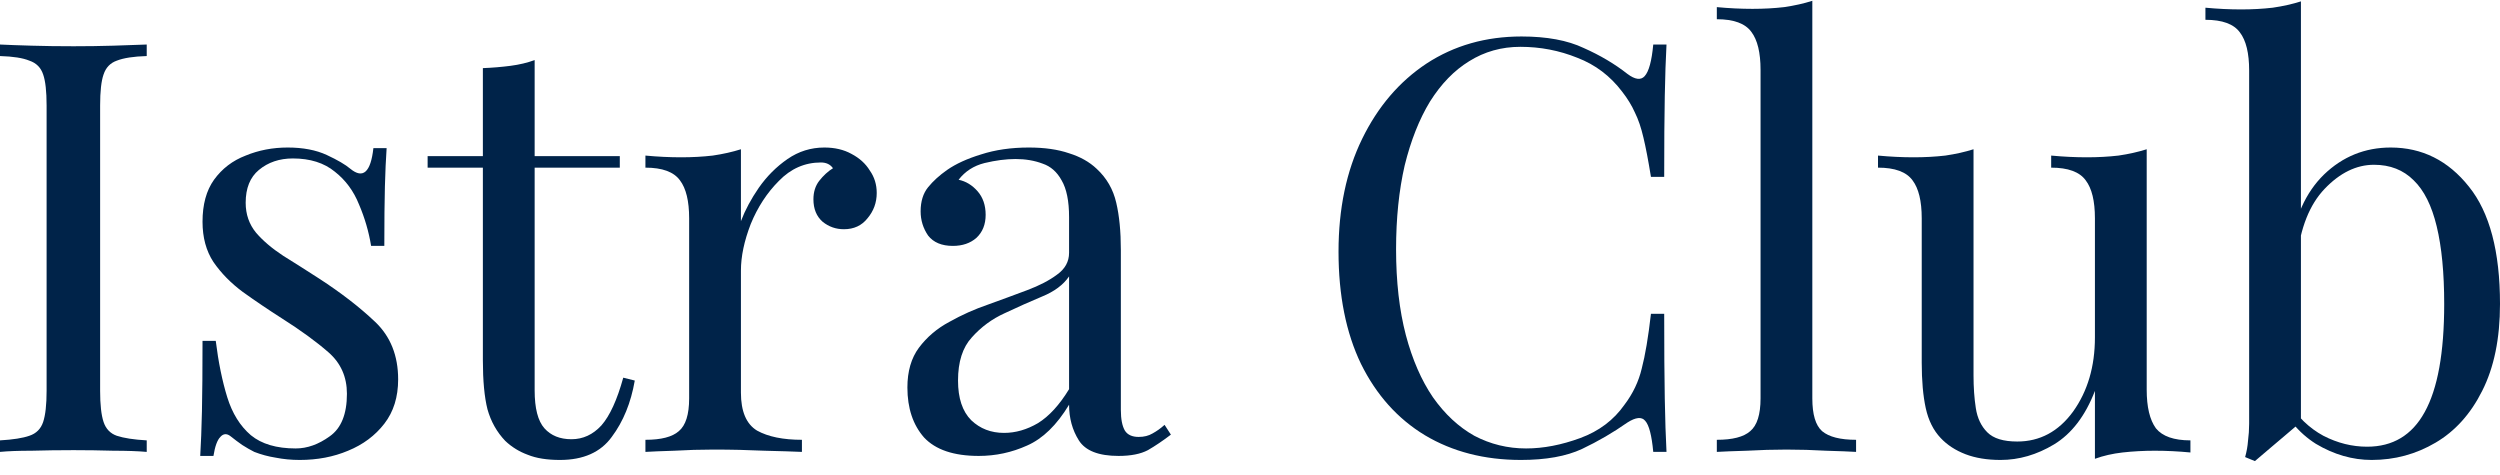 <?xml version="1.0" encoding="UTF-8"?> <svg xmlns="http://www.w3.org/2000/svg" width="100" height="19" viewBox="0 0 100 19" fill="none"><path d="M5.869 1.781V2.242C5.347 2.257 4.948 2.318 4.672 2.426C4.411 2.518 4.235 2.702 4.143 2.978C4.051 3.239 4.005 3.653 4.005 4.221V15.636C4.005 16.188 4.051 16.603 4.143 16.879C4.235 17.155 4.411 17.339 4.672 17.431C4.948 17.523 5.347 17.585 5.869 17.615V18.076C5.516 18.045 5.071 18.029 4.534 18.029C4.012 18.014 3.483 18.006 2.946 18.006C2.347 18.006 1.787 18.014 1.266 18.029C0.744 18.029 0.322 18.045 0 18.076V17.615C0.522 17.585 0.913 17.523 1.174 17.431C1.45 17.339 1.634 17.155 1.726 16.879C1.818 16.603 1.864 16.188 1.864 15.636V4.221C1.864 3.653 1.818 3.239 1.726 2.978C1.634 2.702 1.45 2.518 1.174 2.426C0.913 2.318 0.522 2.257 0 2.242V1.781C0.322 1.797 0.744 1.812 1.266 1.827C1.787 1.843 2.347 1.85 2.946 1.85C3.483 1.85 4.012 1.843 4.534 1.827C5.071 1.812 5.516 1.797 5.869 1.781Z" fill="#002349"></path><path d="M11.507 5.901C12.121 5.901 12.642 6.001 13.072 6.2C13.502 6.4 13.816 6.584 14.015 6.752C14.522 7.167 14.829 6.891 14.936 5.924H15.465C15.435 6.354 15.412 6.868 15.396 7.466C15.381 8.049 15.373 8.839 15.373 9.836H14.844C14.752 9.269 14.591 8.716 14.361 8.179C14.146 7.642 13.824 7.205 13.394 6.868C12.964 6.515 12.404 6.338 11.714 6.338C11.177 6.338 10.724 6.492 10.356 6.798C10.003 7.09 9.827 7.527 9.827 8.11C9.827 8.571 9.965 8.97 10.241 9.307C10.517 9.629 10.878 9.936 11.323 10.228C11.768 10.504 12.251 10.811 12.773 11.148C13.647 11.716 14.391 12.291 15.005 12.874C15.619 13.457 15.926 14.225 15.926 15.176C15.926 15.882 15.742 16.472 15.373 16.948C15.005 17.424 14.522 17.784 13.923 18.029C13.34 18.275 12.696 18.398 11.99 18.398C11.653 18.398 11.33 18.367 11.024 18.306C10.732 18.26 10.448 18.183 10.172 18.076C10.019 17.999 9.857 17.907 9.689 17.799C9.535 17.692 9.382 17.577 9.228 17.454C9.075 17.331 8.937 17.339 8.814 17.477C8.691 17.6 8.599 17.853 8.538 18.237H8.009C8.039 17.746 8.062 17.147 8.078 16.442C8.093 15.736 8.101 14.8 8.101 13.634H8.63C8.737 14.493 8.891 15.245 9.09 15.889C9.29 16.534 9.604 17.04 10.034 17.408C10.463 17.761 11.062 17.938 11.829 17.938C12.289 17.938 12.742 17.776 13.187 17.454C13.647 17.132 13.877 16.564 13.877 15.751C13.877 15.076 13.632 14.524 13.141 14.094C12.65 13.665 12.028 13.212 11.277 12.736C10.724 12.383 10.203 12.03 9.712 11.678C9.236 11.325 8.845 10.926 8.538 10.481C8.246 10.036 8.101 9.499 8.101 8.87C8.101 8.179 8.254 7.619 8.561 7.19C8.883 6.745 9.305 6.423 9.827 6.223C10.348 6.008 10.909 5.901 11.507 5.901Z" fill="#002349"></path><path d="M21.386 2.403V6.246H24.792V6.706H21.386V15.613C21.386 16.334 21.517 16.84 21.777 17.132C22.038 17.424 22.399 17.569 22.859 17.569C23.319 17.569 23.718 17.385 24.056 17.017C24.393 16.633 24.685 15.997 24.93 15.107L25.391 15.222C25.237 16.112 24.93 16.863 24.47 17.477C24.025 18.091 23.335 18.398 22.399 18.398C21.877 18.398 21.448 18.329 21.11 18.191C20.773 18.068 20.473 17.884 20.212 17.638C19.875 17.285 19.637 16.863 19.499 16.372C19.376 15.882 19.315 15.229 19.315 14.416V6.706H17.105V6.246H19.315V2.725C19.698 2.71 20.067 2.679 20.42 2.633C20.773 2.587 21.095 2.51 21.386 2.403Z" fill="#002349"></path><path d="M32.974 5.901C33.389 5.901 33.749 5.985 34.056 6.154C34.378 6.323 34.624 6.545 34.792 6.821C34.977 7.082 35.069 7.382 35.069 7.719C35.069 8.103 34.946 8.44 34.7 8.732C34.47 9.023 34.156 9.169 33.757 9.169C33.435 9.169 33.151 9.069 32.905 8.87C32.66 8.655 32.537 8.356 32.537 7.972C32.537 7.681 32.614 7.435 32.767 7.236C32.936 7.021 33.12 6.852 33.319 6.729C33.212 6.576 33.051 6.499 32.836 6.499C32.192 6.499 31.632 6.745 31.156 7.236C30.681 7.711 30.305 8.287 30.029 8.962C29.768 9.637 29.637 10.258 29.637 10.826V15.705C29.637 16.457 29.852 16.963 30.282 17.224C30.727 17.47 31.325 17.592 32.077 17.592V18.076C31.724 18.06 31.225 18.045 30.581 18.029C29.936 17.999 29.254 17.983 28.532 17.983C28.011 17.983 27.489 17.999 26.968 18.029C26.461 18.045 26.078 18.06 25.817 18.076V17.592C26.446 17.592 26.891 17.477 27.152 17.247C27.428 17.017 27.566 16.58 27.566 15.935V8.732C27.566 8.041 27.443 7.535 27.198 7.213C26.952 6.875 26.492 6.706 25.817 6.706V6.223C26.308 6.269 26.783 6.292 27.244 6.292C27.689 6.292 28.111 6.269 28.509 6.223C28.924 6.162 29.3 6.077 29.637 5.97V8.847C29.806 8.402 30.044 7.957 30.351 7.512C30.673 7.052 31.056 6.668 31.501 6.361C31.946 6.054 32.437 5.901 32.974 5.901Z" fill="#002349"></path><path d="M39.149 18.237C38.152 18.237 37.423 17.991 36.963 17.5C36.518 16.994 36.296 16.326 36.296 15.498C36.296 14.854 36.449 14.324 36.756 13.91C37.078 13.48 37.485 13.135 37.976 12.874C38.467 12.598 38.981 12.368 39.518 12.184C40.07 11.984 40.592 11.793 41.083 11.608C41.574 11.424 41.972 11.217 42.279 10.987C42.602 10.757 42.763 10.466 42.763 10.113V8.686C42.763 8.041 42.663 7.55 42.464 7.213C42.279 6.875 42.026 6.653 41.704 6.545C41.382 6.423 41.021 6.361 40.622 6.361C40.239 6.361 39.825 6.415 39.38 6.522C38.95 6.63 38.605 6.852 38.344 7.19C38.635 7.251 38.889 7.405 39.103 7.65C39.318 7.896 39.426 8.21 39.426 8.594C39.426 8.977 39.303 9.284 39.057 9.514C38.812 9.729 38.497 9.836 38.114 9.836C37.669 9.836 37.339 9.698 37.124 9.422C36.925 9.131 36.825 8.808 36.825 8.456C36.825 8.057 36.925 7.734 37.124 7.489C37.324 7.243 37.577 7.013 37.884 6.798C38.236 6.553 38.689 6.346 39.242 6.177C39.809 5.993 40.446 5.901 41.152 5.901C41.781 5.901 42.318 5.978 42.763 6.131C43.208 6.269 43.576 6.476 43.867 6.752C44.266 7.121 44.527 7.573 44.65 8.11C44.773 8.632 44.834 9.261 44.834 9.997V16.395C44.834 16.764 44.888 17.04 44.995 17.224C45.102 17.393 45.287 17.477 45.547 17.477C45.762 17.477 45.946 17.431 46.1 17.339C46.269 17.247 46.43 17.132 46.583 16.994L46.836 17.385C46.514 17.631 46.207 17.838 45.916 18.006C45.624 18.16 45.233 18.237 44.742 18.237C43.944 18.237 43.415 18.029 43.154 17.615C42.893 17.201 42.763 16.725 42.763 16.188C42.272 17.002 41.712 17.546 41.083 17.822C40.469 18.099 39.825 18.237 39.149 18.237ZM40.162 17.316C40.622 17.316 41.075 17.186 41.52 16.925C41.965 16.649 42.379 16.196 42.763 15.567V11.056C42.532 11.394 42.172 11.662 41.681 11.862C41.205 12.061 40.707 12.284 40.185 12.529C39.679 12.759 39.242 13.081 38.873 13.496C38.505 13.895 38.321 14.47 38.321 15.222C38.321 15.928 38.497 16.457 38.85 16.81C39.203 17.147 39.64 17.316 40.162 17.316Z" fill="#002349"></path><path d="M60.86 1.459C61.873 1.459 62.701 1.613 63.346 1.919C64.005 2.211 64.588 2.556 65.095 2.955C65.402 3.185 65.632 3.216 65.785 3.047C65.954 2.863 66.069 2.441 66.13 1.781H66.66C66.629 2.349 66.606 3.039 66.591 3.853C66.575 4.666 66.568 5.74 66.568 7.075H66.038C65.931 6.415 65.831 5.893 65.739 5.51C65.647 5.111 65.532 4.773 65.394 4.497C65.271 4.221 65.103 3.945 64.888 3.669C64.412 3.039 63.814 2.587 63.093 2.311C62.371 2.019 61.612 1.873 60.814 1.873C60.062 1.873 59.38 2.065 58.766 2.449C58.167 2.817 57.646 3.354 57.201 4.06C56.771 4.766 56.434 5.617 56.188 6.614C55.958 7.612 55.843 8.732 55.843 9.974C55.843 11.263 55.973 12.406 56.234 13.404C56.495 14.386 56.856 15.214 57.316 15.889C57.791 16.564 58.344 17.078 58.973 17.431C59.617 17.769 60.308 17.938 61.044 17.938C61.735 17.938 62.456 17.799 63.208 17.523C63.959 17.247 64.55 16.802 64.98 16.188C65.317 15.743 65.547 15.26 65.67 14.739C65.808 14.217 65.931 13.488 66.038 12.552H66.568C66.568 13.948 66.575 15.076 66.591 15.935C66.606 16.779 66.629 17.492 66.66 18.076H66.13C66.069 17.416 65.962 17.002 65.808 16.833C65.67 16.664 65.432 16.687 65.095 16.902C64.527 17.301 63.921 17.654 63.277 17.96C62.648 18.252 61.834 18.398 60.837 18.398C59.38 18.398 58.098 18.068 56.994 17.408C55.904 16.748 55.053 15.797 54.439 14.554C53.841 13.312 53.541 11.816 53.541 10.066C53.541 8.348 53.856 6.845 54.485 5.556C55.114 4.267 55.973 3.262 57.063 2.541C58.167 1.82 59.433 1.459 60.86 1.459Z" fill="#002349"></path><path d="M72.493 0.032V15.935C72.493 16.58 72.624 17.017 72.885 17.247C73.161 17.477 73.613 17.592 74.243 17.592V18.076C73.982 18.06 73.583 18.045 73.046 18.029C72.524 17.999 71.995 17.983 71.458 17.983C70.936 17.983 70.407 17.999 69.87 18.029C69.333 18.045 68.934 18.06 68.673 18.076V17.592C69.302 17.592 69.747 17.477 70.008 17.247C70.284 17.017 70.422 16.58 70.422 15.935V2.794C70.422 2.104 70.299 1.597 70.054 1.275C69.808 0.937 69.348 0.769 68.673 0.769V0.285C69.164 0.331 69.64 0.354 70.1 0.354C70.545 0.354 70.967 0.331 71.366 0.285C71.78 0.224 72.156 0.14 72.493 0.032Z" fill="#002349"></path><path d="M85.868 5.97V15.59C85.868 16.28 85.991 16.794 86.236 17.132C86.497 17.454 86.957 17.615 87.617 17.615V18.099C87.141 18.053 86.666 18.029 86.19 18.029C85.745 18.029 85.316 18.053 84.901 18.099C84.502 18.145 84.134 18.229 83.797 18.352V15.636C83.413 16.633 82.868 17.347 82.162 17.776C81.472 18.191 80.759 18.398 80.022 18.398C79.485 18.398 79.017 18.321 78.618 18.168C78.219 18.014 77.889 17.799 77.629 17.523C77.337 17.216 77.138 16.817 77.03 16.326C76.923 15.835 76.869 15.229 76.869 14.508V8.732C76.869 8.041 76.746 7.535 76.501 7.213C76.255 6.875 75.795 6.706 75.12 6.706V6.223C75.611 6.269 76.087 6.292 76.547 6.292C76.992 6.292 77.414 6.269 77.813 6.223C78.227 6.162 78.603 6.077 78.941 5.97V15.015C78.941 15.49 78.971 15.928 79.033 16.326C79.094 16.725 79.247 17.048 79.493 17.293C79.738 17.539 80.137 17.661 80.69 17.661C81.595 17.661 82.339 17.262 82.922 16.465C83.505 15.651 83.797 14.662 83.797 13.496V8.732C83.797 8.041 83.674 7.535 83.428 7.213C83.183 6.875 82.722 6.706 82.047 6.706V6.223C82.538 6.269 83.014 6.292 83.474 6.292C83.919 6.292 84.341 6.269 84.74 6.223C85.154 6.162 85.53 6.077 85.868 5.97Z" fill="#002349"></path><path d="M95.627 5.901C96.885 5.901 97.929 6.423 98.757 7.466C99.586 8.494 100 10.059 100 12.161C100 13.542 99.762 14.7 99.287 15.636C98.826 16.557 98.205 17.247 97.422 17.707C96.64 18.168 95.788 18.398 94.868 18.398C94.101 18.398 93.356 18.183 92.635 17.753C91.93 17.308 91.4 16.656 91.047 15.797L91.508 16.05C91.891 16.664 92.367 17.124 92.935 17.431C93.502 17.723 94.085 17.868 94.684 17.868C95.712 17.868 96.479 17.408 96.985 16.488C97.507 15.552 97.768 14.109 97.768 12.161C97.768 10.918 97.668 9.882 97.468 9.054C97.269 8.225 96.962 7.612 96.548 7.213C96.134 6.798 95.604 6.591 94.96 6.591C94.254 6.591 93.594 6.914 92.981 7.558C92.382 8.187 92.014 9.115 91.876 10.343L91.6 10.021C91.769 8.716 92.221 7.704 92.958 6.983C93.709 6.261 94.599 5.901 95.627 5.901ZM92.037 0.055V16.879C91.838 17.048 91.63 17.224 91.416 17.408C91.216 17.577 91.017 17.746 90.817 17.915C90.618 18.083 90.411 18.26 90.196 18.444L89.805 18.283C89.866 18.068 89.904 17.853 89.92 17.638C89.95 17.408 89.966 17.178 89.966 16.948V2.817C89.966 2.127 89.843 1.62 89.597 1.298C89.352 0.96 88.892 0.792 88.217 0.792V0.308C88.708 0.354 89.183 0.377 89.644 0.377C90.088 0.377 90.51 0.354 90.909 0.308C91.324 0.247 91.699 0.163 92.037 0.055Z" fill="#002349"></path></svg> 